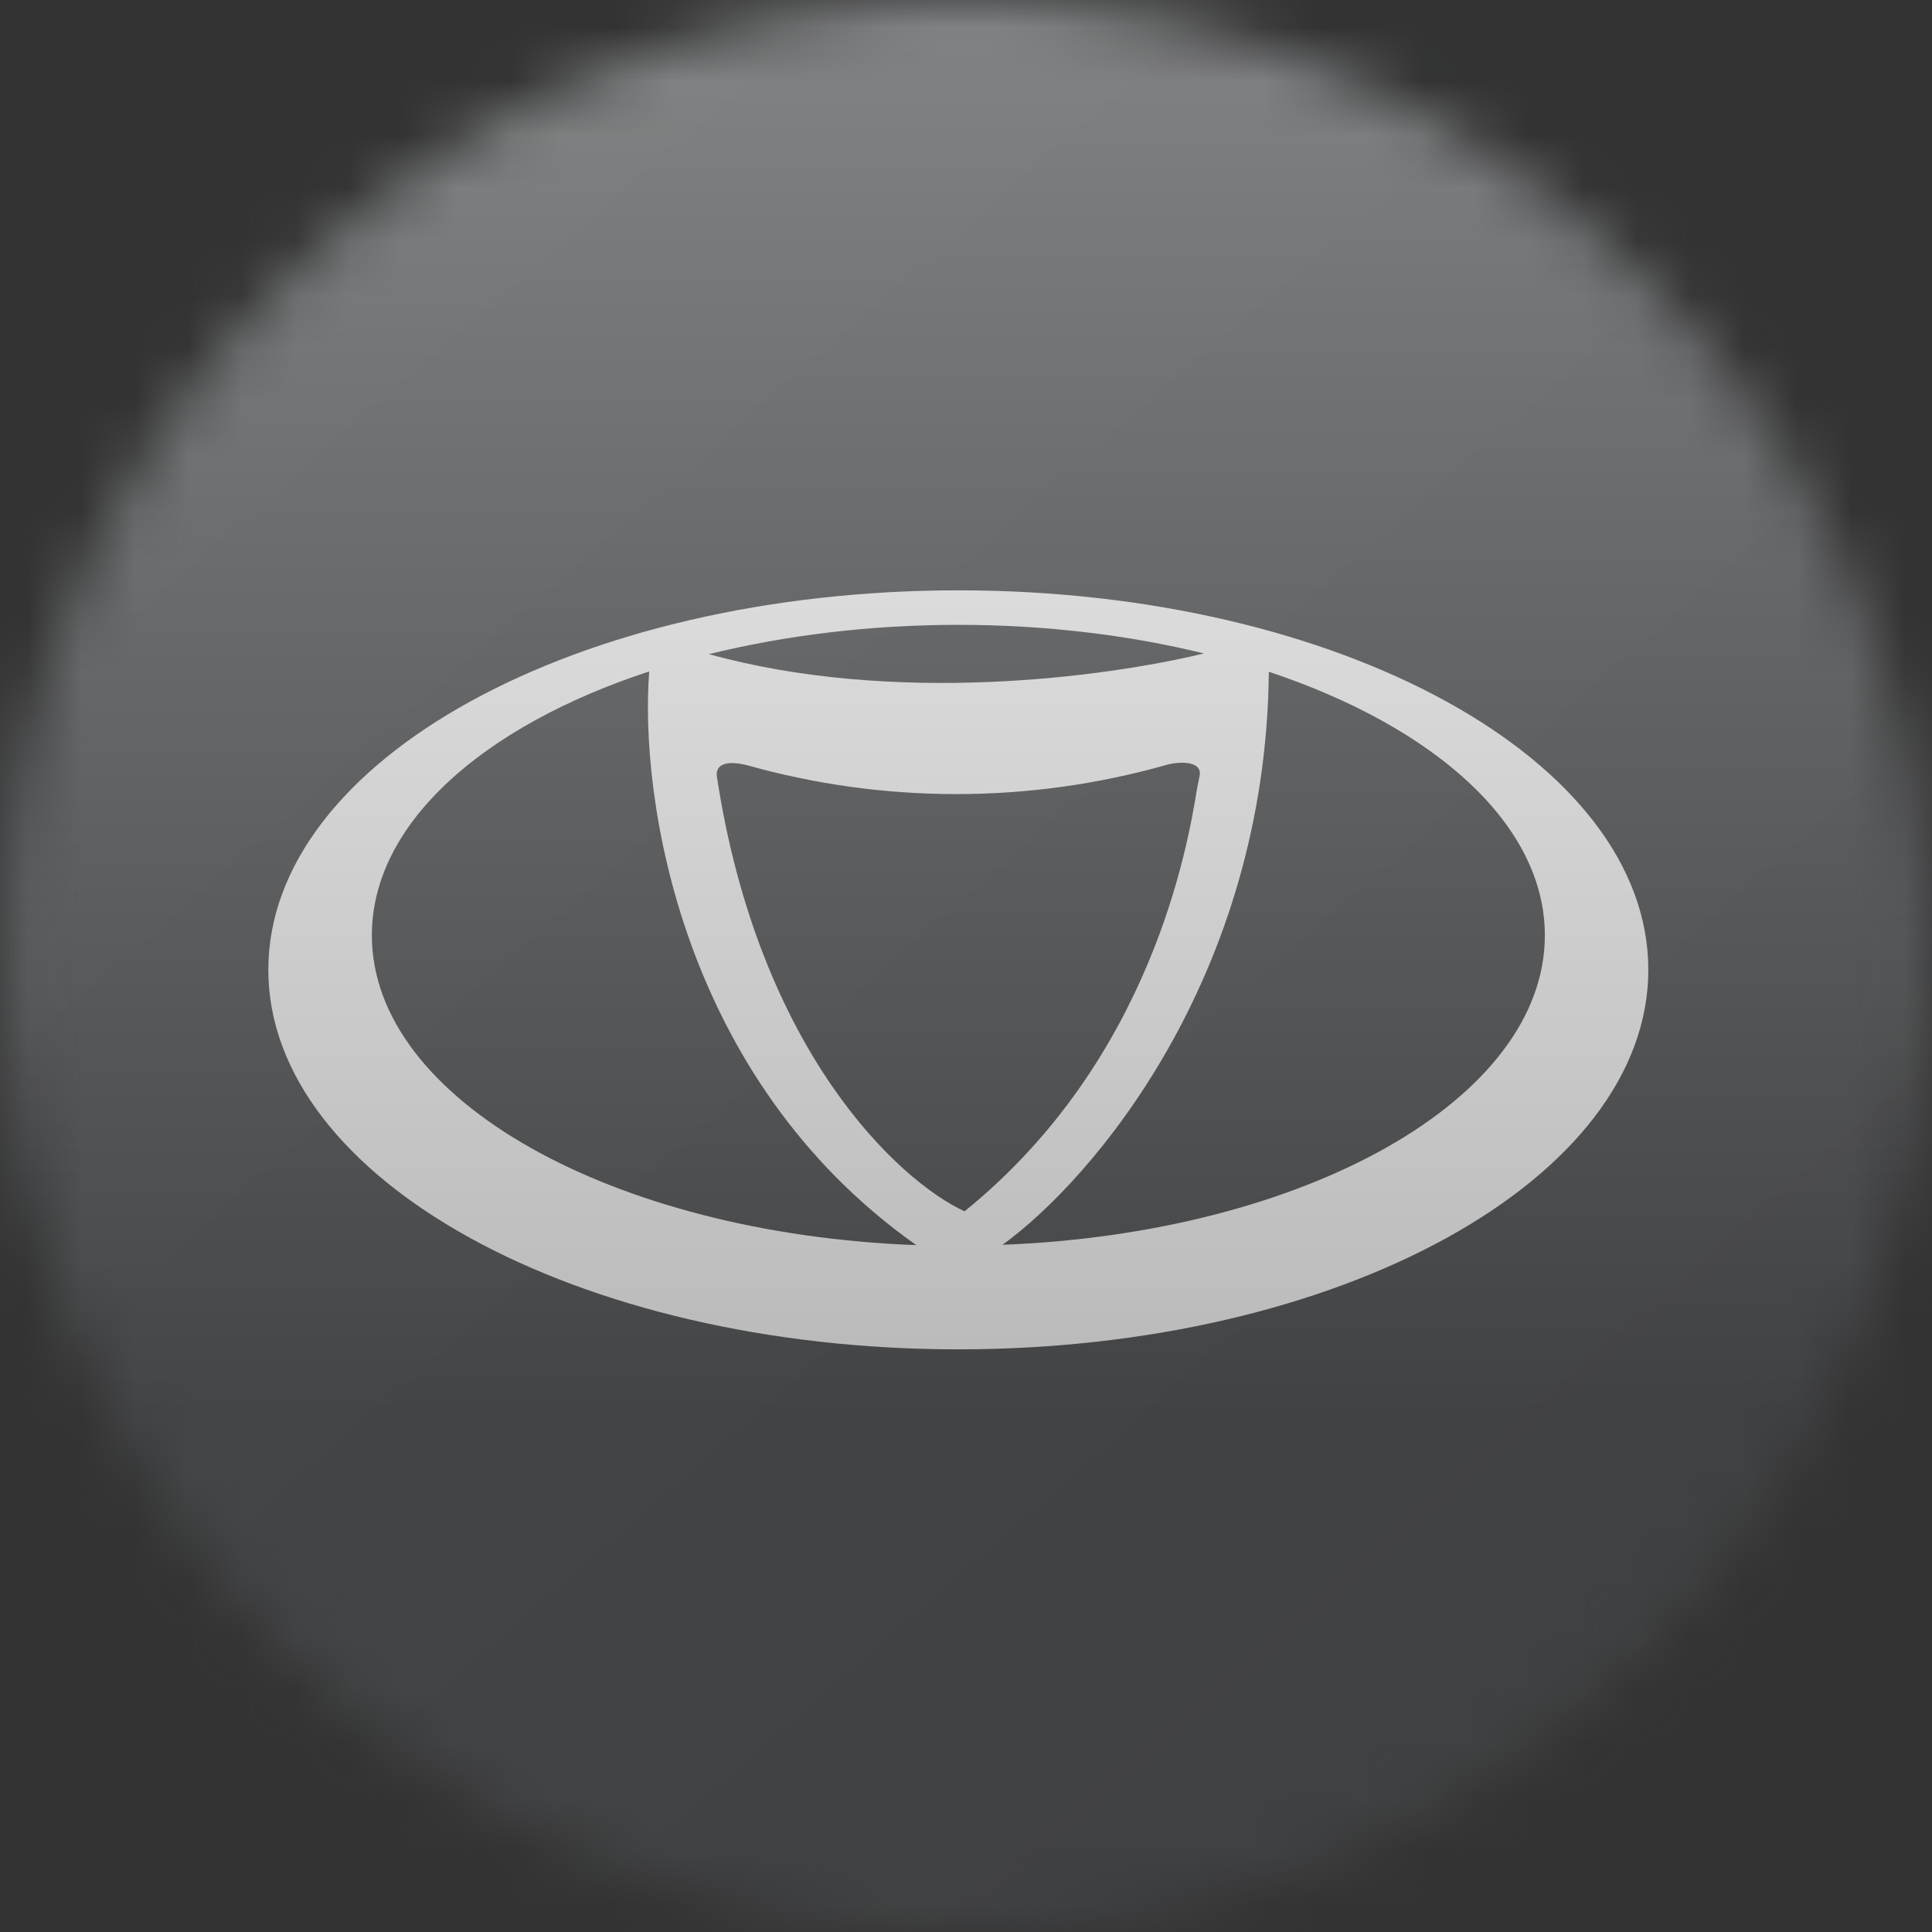 <svg width="36" height="36" viewBox="0 0 36 36" fill="none" xmlns="http://www.w3.org/2000/svg">
<rect x="0" y="0" width="36" height="36" fill="#333333" stroke="none"/>
<g clip-path="url(#clip0_1_80546)">
<mask id="mask0_1_80546" style="mask-type:luminance" maskUnits="userSpaceOnUse" x="0" y="0" width="36" height="36">
<path d="M36 18C36 8.059 27.941 0 18 0C8.059 0 0 8.059 0 18C0 27.941 8.059 36 18 36C27.941 36 36 27.941 36 18Z" fill="white"/>
</mask>
<g mask="url(#mask0_1_80546)">
<path d="M0 0H36V36H0V0Z" fill="url(#paint0_linear_1_80546)"/>
<path fill-rule="evenodd" clip-rule="evenodd" d="M30.714 18.071C30.714 21.974 24.961 25.143 17.857 25.143C10.754 25.143 5 21.974 5 18.071C5 14.163 10.754 11 17.857 11C24.961 11 30.714 14.163 30.714 18.071ZM17.073 23.201C12.669 20.09 11.917 14.844 12.097 12.511C8.986 13.533 6.929 15.352 6.929 17.429C6.929 20.482 11.403 22.989 17.073 23.201ZM13.209 12.189C14.624 11.842 16.192 11.643 17.857 11.643C19.49 11.643 21.046 11.836 22.434 12.176C20.57 12.626 16.649 13.141 13.209 12.189ZM23.643 12.517C26.729 13.546 28.786 15.359 28.786 17.429C28.786 20.476 24.331 22.976 18.68 23.195C20.345 21.993 23.585 18.219 23.643 12.524V12.517ZM21.714 14.259C19.167 14.976 16.471 14.976 13.923 14.259C13.511 14.156 13.331 14.259 13.357 14.465C14.141 19.608 16.758 22.012 17.973 22.571C21.47 19.743 22.139 15.719 22.306 14.69L22.351 14.465C22.415 14.195 22.029 14.169 21.708 14.259H21.714Z" fill="white"/>
<g style="mix-blend-mode:overlay" opacity="0.5">
<path d="M36 0H0V36H36V0Z" fill="url(#paint1_linear_1_80546)"/>
</g>
</g>
</g>
<defs>
<linearGradient id="paint0_linear_1_80546" x1="6.699" y1="6.242" x2="43.811" y2="48.87" gradientUnits="userSpaceOnUse">
<stop stop-color="#1A1E21"/>
<stop offset="1" stop-color="#06060A"/>
</linearGradient>
<linearGradient id="paint1_linear_1_80546" x1="18" y1="0" x2="18" y2="26.5" gradientUnits="userSpaceOnUse">
<stop stop-color="#EBEBEB"/>
<stop offset="1" stop-color="#717171"/>
</linearGradient>
<clipPath id="clip0_1_80546">
<rect width="36" height="36" fill="white"/>
</clipPath>
</defs>
</svg>
